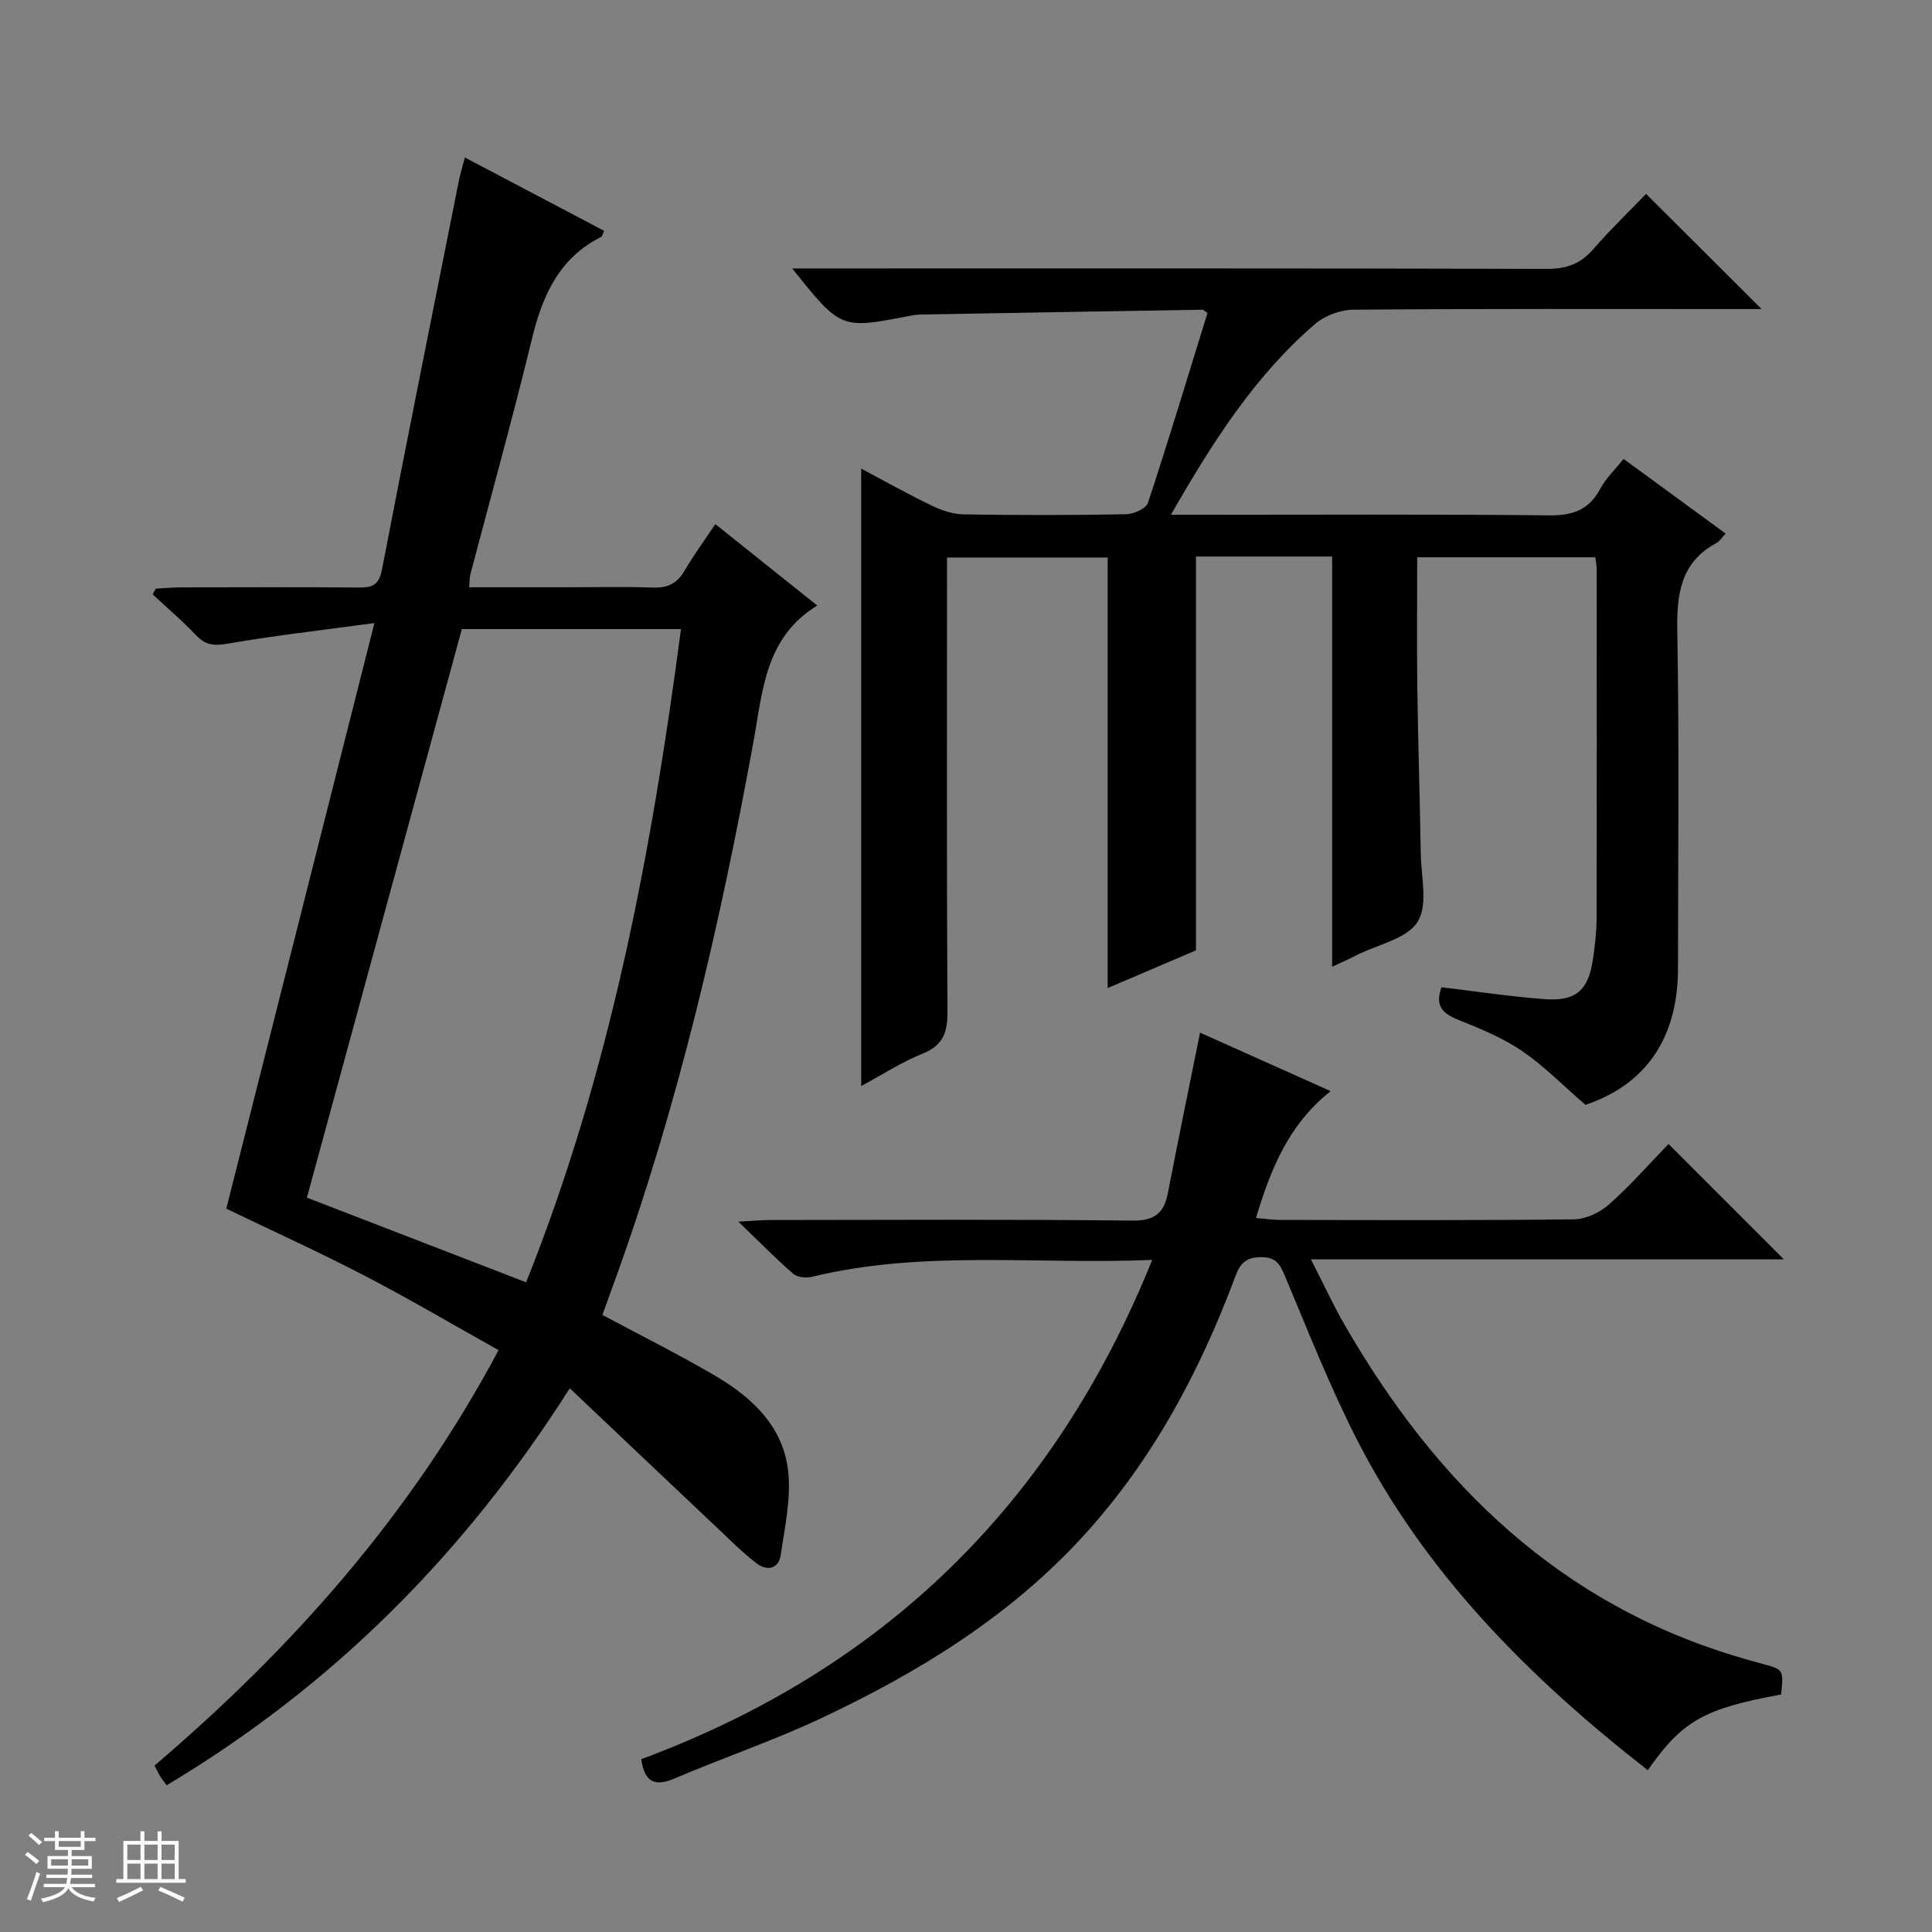 <svg enable-background="new 0 0 400 400" viewBox="0 0 400 400" xmlns="http://www.w3.org/2000/svg"><rect x="0" y="0" width="400" height="400" fill="#808080" stroke="none"/><path d="m5.17 384 .56-.58c.85.61 1.65 1.24 2.4 1.87l-.59.64c-.84-.73-1.63-1.38-2.37-1.93m1.22 9.53-.82-.34c.71-1.76 1.37-3.64 1.98-5.63.24.13.5.25.76.36-.6 1.67-1.24 3.54-1.92 5.61m-.5-13.5.57-.54c.56.44 1.31 1.06 2.26 1.87l-.64.64c-.68-.66-1.41-1.32-2.19-1.97m3.25.46h2.24v-1.36h.77v1.36h4.57v-1.36h.76v1.36h2.28v.69h-2.28v1.84h-2.64v1.26h4.18v2.64h-4.21c0 .45-.02.86-.05 1.21h4.32v.69h-4.38c-.04.34-.1.75-.19 1.22h5.15v.69h-4.82c.87 1.19 2.51 1.92 4.93 2.19-.17.31-.3.57-.37.76-2.77-.49-4.52-1.41-5.26-2.76-.56 1.26-2.3 2.23-5.24 2.9-.12-.24-.26-.48-.43-.72 2.73-.55 4.38-1.34 4.96-2.38h-4.38v-.69h4.65c.1-.38.17-.79.21-1.22h-4.32v-.69h4.4c.03-.34.05-.75.05-1.21h-4.2v-2.64h4.23v-1.26h-2.69v-1.84h-2.24zm1.46 4.46v1.29h3.45c.01-.4.02-.57.01-.53v-.32-.45h-3.46zm1.55-2.59h4.57v-1.19h-4.57zm6.11 2.59h-3.42v.77c-.01.19-.01.37-.02.53h3.44z" fill="#fafbfc"/><path d="m32.63 379.16h.82v1.98h3.54v7.89h1.46v.78h-14.37v-.78h1.46v-7.89h3.54v-1.98h.82v1.98h2.73zm-3.49 11.48.5.73c-1.61.82-3.28 1.63-5 2.41-.13-.27-.28-.55-.44-.82 1.75-.72 3.4-1.49 4.94-2.32m-2.78-5.55h2.73v-3.18h-2.73zm0 3.95h2.73v-3.2h-2.73zm3.54-3.95h2.73v-3.18h-2.73zm0 3.95h2.73v-3.2h-2.73zm7.89 4.68c-1.84-.92-3.51-1.7-5.02-2.32l.45-.73c1.89.8 3.57 1.55 5.04 2.23zm-1.62-11.81h-2.73v3.18h2.73zm-2.73 7.13h2.73v-3.2h-2.73v3.19z" fill="#fafbfc"/><g fill="#000001"><path d="m178.3 224.85c0-42.88 0-85.11 0-127.83 4.85 2.57 9.72 5.31 14.74 7.73 2.02.97 4.36 1.72 6.57 1.75 11.16.17 22.33.18 33.5-.03 1.59-.03 4.17-1.17 4.56-2.36 4.31-13.06 8.28-26.23 12.32-39.3-.53-.36-.78-.68-1.02-.68-19.47.31-38.94.64-58.4.99-.83.01-1.66.17-2.47.32-14.02 2.72-14.02 2.72-24.08-9.86h6.29c50 0 100-.05 150 .09 4.02.01 6.92-1.05 9.54-4.06 3.6-4.14 7.57-7.96 10.95-11.47 8.17 8.15 15.98 15.94 23.92 23.85-1.51 0-3.28 0-5.04 0-26.5 0-53-.09-79.5.13-2.68.02-5.9 1.23-7.93 2.98-12.49 10.75-21.18 24.41-29.83 39.48h6.3c24 0 48-.14 72 .12 4.88.05 8.24-1.09 10.58-5.48 1.15-2.15 3.01-3.91 4.84-6.21 7.11 5.2 14.02 10.26 21.13 15.46-.76.8-1.22 1.58-1.9 1.95-7.58 4.1-8.24 10.78-8.1 18.58.41 23.16.16 46.33.14 69.5-.01 14.64-6.84 24.1-19.16 28.25-4.78-4.13-8.64-8.1-13.12-11.15-3.95-2.68-8.49-4.59-12.96-6.35-3.27-1.29-5.21-2.8-3.72-6.85 6.99.83 14.12 1.92 21.3 2.46 6.54.49 9.1-1.81 10.05-8.23.41-2.79.75-5.62.76-8.44.05-24.17.03-48.33.01-72.5 0-.65-.15-1.3-.27-2.31-12.13 0-24.19 0-36.88 0 0 8.93-.1 17.89.02 26.85.15 11.48.53 22.96.71 34.45.08 4.82 1.54 10.67-.65 14.17-2.17 3.49-8.11 4.65-12.41 6.81-1.75.88-3.54 1.68-5.29 2.5 0-28.44 0-56.58 0-84.94-9.24 0-18.67 0-28.19 0v81.54c-5.63 2.4-11.79 5.04-18.28 7.81 0-30 0-59.36 0-89.14-10.62 0-21.65 0-33.26 0v5.35c0 29.5-.08 59 .09 88.5.03 4.3-.76 7.1-5.11 8.85-4.39 1.76-8.43 4.4-12.75 6.72z"/><path d="m96.25 32.61c9.83 5.17 19.33 10.18 28.83 15.18-.34.73-.4 1.14-.61 1.25-8.8 4.42-12.2 12.27-14.39 21.32-3.95 16.27-8.45 32.41-12.71 48.61-.16.61-.12 1.28-.23 2.62h19.52c6.17 0 12.34-.15 18.5.06 3.01.1 4.99-.8 6.52-3.42 1.91-3.26 4.15-6.32 6.42-9.72 7.3 5.84 14.16 11.32 21.1 16.86-10.8 6.61-11.27 17.6-13.19 28.12-6.95 38.07-15.66 75.71-28.91 112.17-.78 2.16-1.56 4.32-2.38 6.58 8.02 4.3 15.9 8.21 23.46 12.66 7.69 4.52 14.12 10.64 15.03 19.97.55 5.6-.74 11.43-1.58 17.1-.42 2.88-2.84 3.31-4.89 1.77-2.91-2.18-5.49-4.8-8.14-7.31-10.02-9.46-20.02-18.94-30.63-29-21.91 34.45-49.15 61.67-83.46 82.19-.55-.75-.99-1.26-1.33-1.83-.42-.69-.76-1.43-1.19-2.24 28.56-24.37 53.09-51.94 71.23-86.02-9.28-5.18-18.38-10.55-27.73-15.41-9.27-4.82-18.79-9.14-28.64-13.88 10.02-39.61 20.13-79.57 30.67-121.24-10.96 1.49-20.76 2.59-30.47 4.28-2.82.49-4.55.26-6.49-1.79-2.81-2.98-5.95-5.63-8.95-8.43.22-.4.43-.8.65-1.19 1.74-.09 3.48-.25 5.21-.26 12.33-.02 24.67-.07 37 .03 2.78.02 4.02-.68 4.61-3.71 5.18-26.87 10.58-53.71 15.93-80.55.29-1.45.74-2.85 1.24-4.77zm12.68 232.88c17.4-43.51 25.96-88.91 32.06-135.25-15.47 0-30.39 0-45.37 0-10.72 39.34-21.41 78.58-32.08 117.72 15.3 5.91 30.12 11.64 45.39 17.53z"/><path d="m368.77 350.83c-15.99 2.92-20.43 5.42-27.62 15.67-24.52-19.15-46.17-40.78-60.4-68.82-5.47-10.79-9.94-22.09-14.62-33.27-1.07-2.55-1.83-4.17-5.09-4.13-3.1.03-4.26 1.27-5.27 3.97-7.39 19.79-17.2 38.18-31.59 53.88-15.23 16.62-34.05 28.15-54.18 37.62-9.89 4.65-20.31 8.17-30.37 12.48-4.3 1.84-6.19.5-6.87-4.01 50.23-18.63 85.41-52.8 105.79-103.37-24.02 1.01-47.37-2.1-70.36 3.48-1.22.3-3.07.15-3.94-.59-3.61-3.12-6.95-6.54-11.38-10.81 3.17-.17 4.89-.34 6.62-.34 24.99-.02 49.98-.16 74.97.12 4.64.05 6.54-1.56 7.35-5.76 2.1-10.88 4.35-21.73 6.65-33.15 8.22 3.68 17.33 7.76 27.04 12.11-8.68 6.88-12.37 15.99-15.46 26.26 1.77.15 3.31.39 4.86.4 20.33.03 40.65.12 60.98-.12 2.47-.03 5.38-1.42 7.27-3.1 4.45-3.96 8.4-8.47 12.3-12.5 8.24 8.24 15.98 15.98 23.89 23.89-32.16 0-64.5 0-97.93 0 2.6 5.07 4.59 9.39 6.95 13.5 19.01 33.02 44.71 58.1 82.27 69.04 1.44.42 2.87.83 4.32 1.22 4.32 1.17 4.32 1.17 3.82 6.33z"/></g></svg>